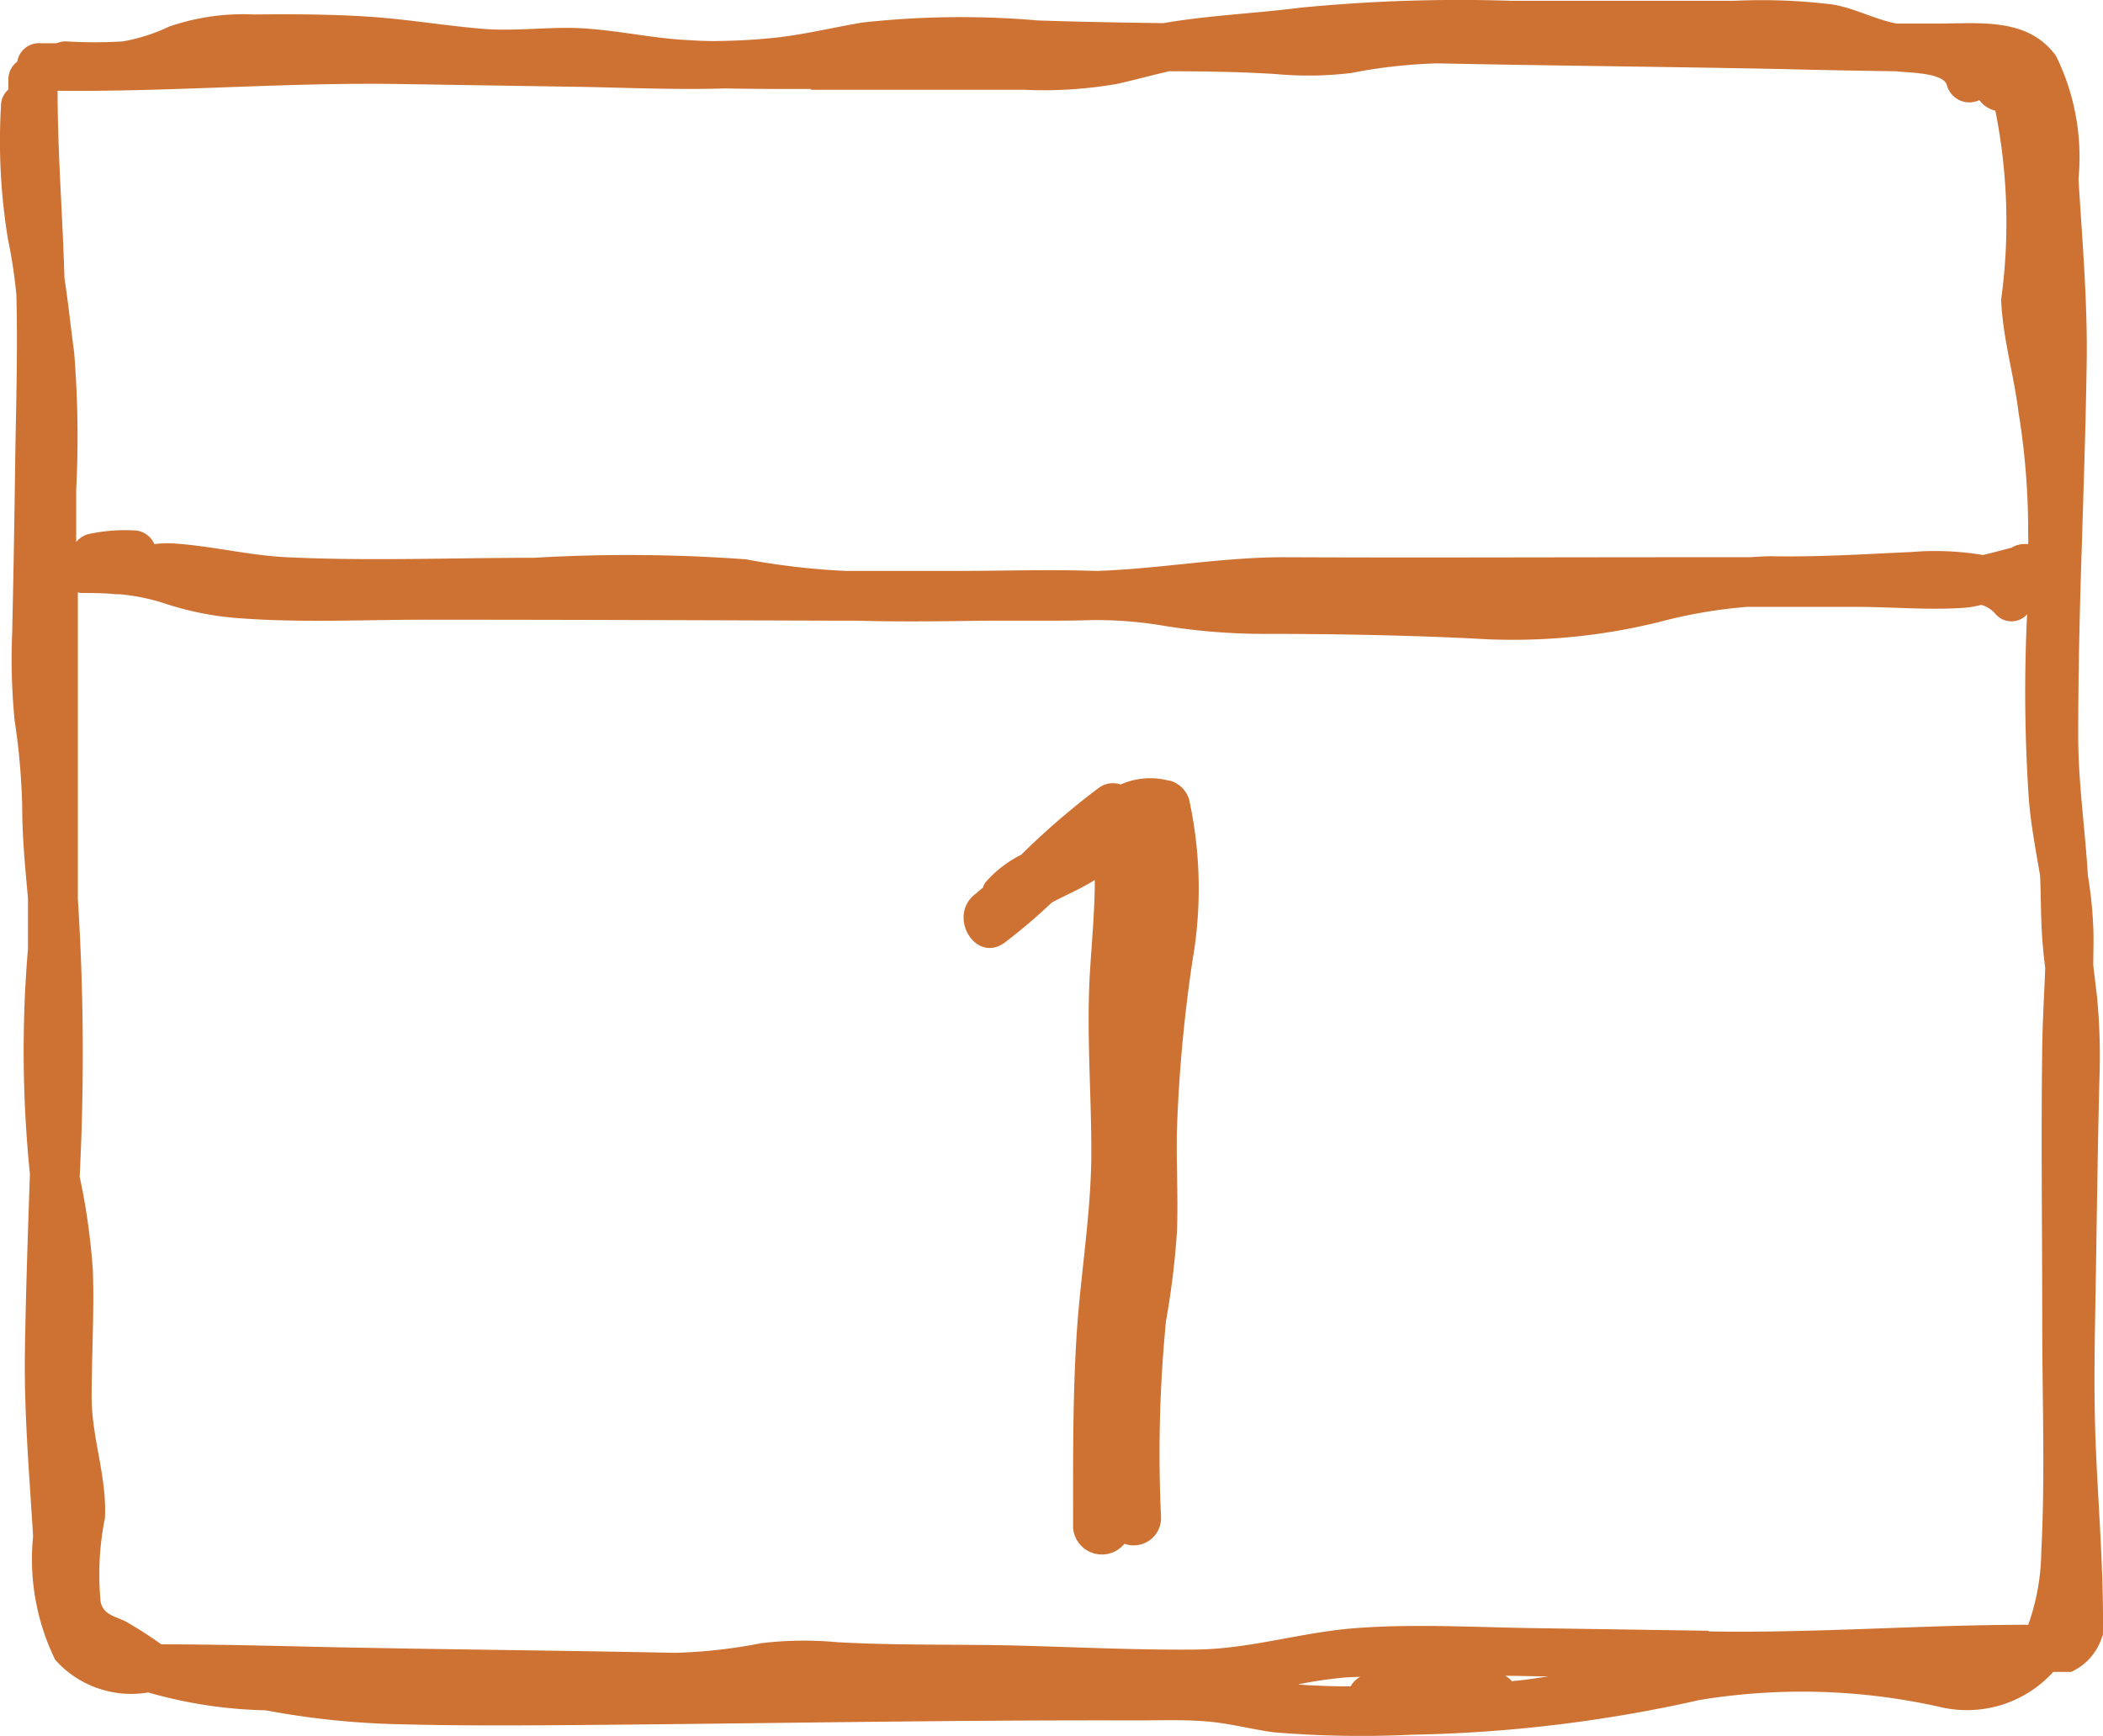 <svg xmlns="http://www.w3.org/2000/svg" width="21.804" height="18" viewBox="0 0 21.804 18">
  <g id="Gruppe_4" data-name="Gruppe 4" transform="translate(0.015 0.006)">
    <path id="Pfad_14" data-name="Pfad 14" d="M21.786,16.962c.01-.641-.044-1.281-.072-1.919s-.01-1.249,0-1.874c.01-.65.019-1.3.035-1.953a6.509,6.509,0,0,0-.025-.892c-.013-.1-.025-.211-.038-.314,0-.132.006-.264,0-.4a4.332,4.332,0,0,0-.056-.534c-.028-.48-.1-.96-.1-1.444,0-.666.016-1.328.038-1.991.019-.631.041-1.26.05-1.893s-.047-1.26-.085-1.893A2.38,2.38,0,0,0,21.3.579c-.289-.4-.785-.336-1.221-.336-.145,0-.291,0-.433,0C19.419.2,19.212.082,18.979.045A6.038,6.038,0,0,0,17.968.007H15.648a16.926,16.926,0,0,0-2.185.072c-.471.06-.951.079-1.419.16-.433-.006-.87-.013-1.3-.028A9.286,9.286,0,0,0,8.922.233C8.583.29,8.253.375,7.911.4c-.17.016-.339.022-.512.025q-.137,0-.273-.01C6.787.4,6.457.328,6.121.3c-.37-.037-.738.026-1.108,0C4.612.268,4.222.2,3.82.173S3.016.145,2.614.149a2.363,2.363,0,0,0-.876.125,1.865,1.865,0,0,1-.48.154,4.58,4.58,0,0,1-.587,0,.25.25,0,0,0-.1.019H.4A.228.228,0,0,0,.162.638.229.229,0,0,0,.07.827v.1A.227.227,0,0,0-.007,1.1,6.26,6.26,0,0,0,.065,2.476a5.339,5.339,0,0,1,.088.583c.013.521,0,1.039-.01,1.56C.134,5.27.124,5.923.109,6.573a6.509,6.509,0,0,0,.025.892,7.023,7.023,0,0,1,.079.888c0,.323.031.641.06.96v.524a12.585,12.585,0,0,0,.02,2.334c-.021.621-.043,1.243-.052,1.864-.008.638.047,1.26.085,1.894a2.38,2.38,0,0,0,.229,1.281,1.055,1.055,0,0,0,.964.339,4.785,4.785,0,0,0,1.218.185,8.484,8.484,0,0,0,1.41.145c.5.013,1,.013,1.495.01,2.039-.013,4.075-.056,6.113-.05.245,0,.49-.01.735.01s.468.082.7.113a10.842,10.842,0,0,0,1.429.025,14.726,14.726,0,0,0,2.986-.36A6.534,6.534,0,0,1,20.1,17.7a1.207,1.207,0,0,0,1.171-.364h.185a.591.591,0,0,0,.326-.38Zm-4.094-.053-1.859-.028c-.593-.01-1.193-.044-1.786,0-.562.041-1.1.217-1.664.223-.615.006-1.228-.025-1.84-.041s-1.253,0-1.874-.035a3.731,3.731,0,0,0-.794.01,5.353,5.353,0,0,1-.895.1c-1.206-.025-2.411-.035-3.617-.06-.568-.013-1.14-.028-1.708-.028a4.189,4.189,0,0,0-.374-.24c-.12-.056-.22-.069-.254-.195a2.926,2.926,0,0,1,.044-.873c.022-.424-.135-.826-.138-1.246,0-.443.028-.882.013-1.32A6.851,6.851,0,0,0,.809,12.2,25.167,25.167,0,0,0,.79,9.318c0-.449,0-.895,0-1.344V6.142c.01,0,.019.006.031.006.125,0,.24,0,.36.013h.044a2.139,2.139,0,0,1,.452.091,3.183,3.183,0,0,0,.822.16c.653.047,1.32.01,1.975.013,1.4,0,2.8.006,4.2.01h.185c.452.013.908.006,1.363,0h.562c.173,0,.342,0,.515-.006a4.3,4.3,0,0,1,.691.049,6.511,6.511,0,0,0,1.105.094c.72,0,1.432.013,2.147.047a6.324,6.324,0,0,0,1.943-.17,5.119,5.119,0,0,1,.911-.157h1.13c.371,0,.744.035,1.114.01a.914.914,0,0,0,.185-.031.31.31,0,0,1,.142.088.217.217,0,0,0,.333.01A16.442,16.442,0,0,0,21.019,8.3c.022.26.072.521.116.78.01.24.006.483.028.725.006.079.016.157.025.232-.01.277-.028.549-.031.826-.013.951,0,1.9,0,2.854,0,.791.031,1.589-.01,2.377a2.331,2.331,0,0,1-.135.753c-1.1,0-2.2.088-3.309.069ZM8.39.93c.738,0,1.473,0,2.21,0a4.439,4.439,0,0,0,.96-.06c.185-.041.364-.091.546-.132.364,0,.728.006,1.093.028a3.731,3.731,0,0,0,.794-.01,5.352,5.352,0,0,1,.895-.1c1.206.025,2.411.035,3.617.06.374.01.75.016,1.124.022h.013c.113.016.49.01.527.145a.24.24,0,0,0,.336.154.29.29,0,0,0,.166.11,5.9,5.9,0,0,1,.06,1.959c.016.4.132.776.18,1.168a7.646,7.646,0,0,1,.1,1.284.71.71,0,0,1,0,.082h-.041a.248.248,0,0,0-.129.038c-.1.025-.195.053-.3.076a2.968,2.968,0,0,0-.738-.031c-.49.022-.964.053-1.454.044-.079,0-.154.006-.229.01h-.721c-1.366,0-2.732.006-4.1,0-.653,0-1.287.12-1.94.142h-.019c-.48-.016-.96,0-1.44,0-.383,0-.769,0-1.152,0a7.5,7.5,0,0,1-1.03-.12,16.654,16.654,0,0,0-2.2-.016c-.854,0-1.714.035-2.565-.006-.389-.019-.773-.116-1.159-.142a1.179,1.179,0,0,0-.211.006.233.233,0,0,0-.214-.142,1.744,1.744,0,0,0-.48.041.256.256,0,0,0-.116.079v-.54A10.841,10.841,0,0,0,.751,3.645c-.035-.251-.06-.509-.1-.763C.633,2.233.58,1.587.58.94,1.776.953,2.972.849,4.168.871L6.028.9c.49.01.982.031,1.476.016.3.006.59.006.888.006Zm5.058,16.534a4.391,4.391,0,0,1,.5-.072l.138-.006a.263.263,0,0,0-.1.1q-.268,0-.536-.019Zm2.213-.028a.223.223,0,0,0-.072-.06c.148,0,.3.006.446.006-.088.013-.176.028-.264.038-.038.006-.076.006-.113.013Z" transform="translate(0.002 -0.005)" fill="#ce7233"/>
    <path id="Pfad_15" data-name="Pfad 15" d="M34.523,26.048a.754.754,0,0,0-.5.04.246.246,0,0,0-.219.029,7.835,7.835,0,0,0-.813.7,1.191,1.191,0,0,0-.368.284.176.176,0,0,0-.029.058c-.025.018-.048.04-.074.062-.3.223-.007.729.3.507a5.879,5.879,0,0,0,.489-.416c.149-.08.3-.142.446-.234,0,.324-.033.653-.051.967-.036.616.015,1.232.015,1.848,0,.641-.113,1.272-.153,1.911s-.036,1.258-.036,1.885h0V33.8a.3.3,0,0,0,.532.161.284.284,0,0,0,.38-.27,14.073,14.073,0,0,1,.051-2.038,8.593,8.593,0,0,0,.113-.915c.015-.35-.007-.7,0-1.05A15.286,15.286,0,0,1,34.77,27.9a4.34,4.34,0,0,0-.036-1.652.289.289,0,0,0-.2-.2Z" transform="translate(-22.419 -17.959)" fill="#ce7233"/>
  </g>
</svg>
